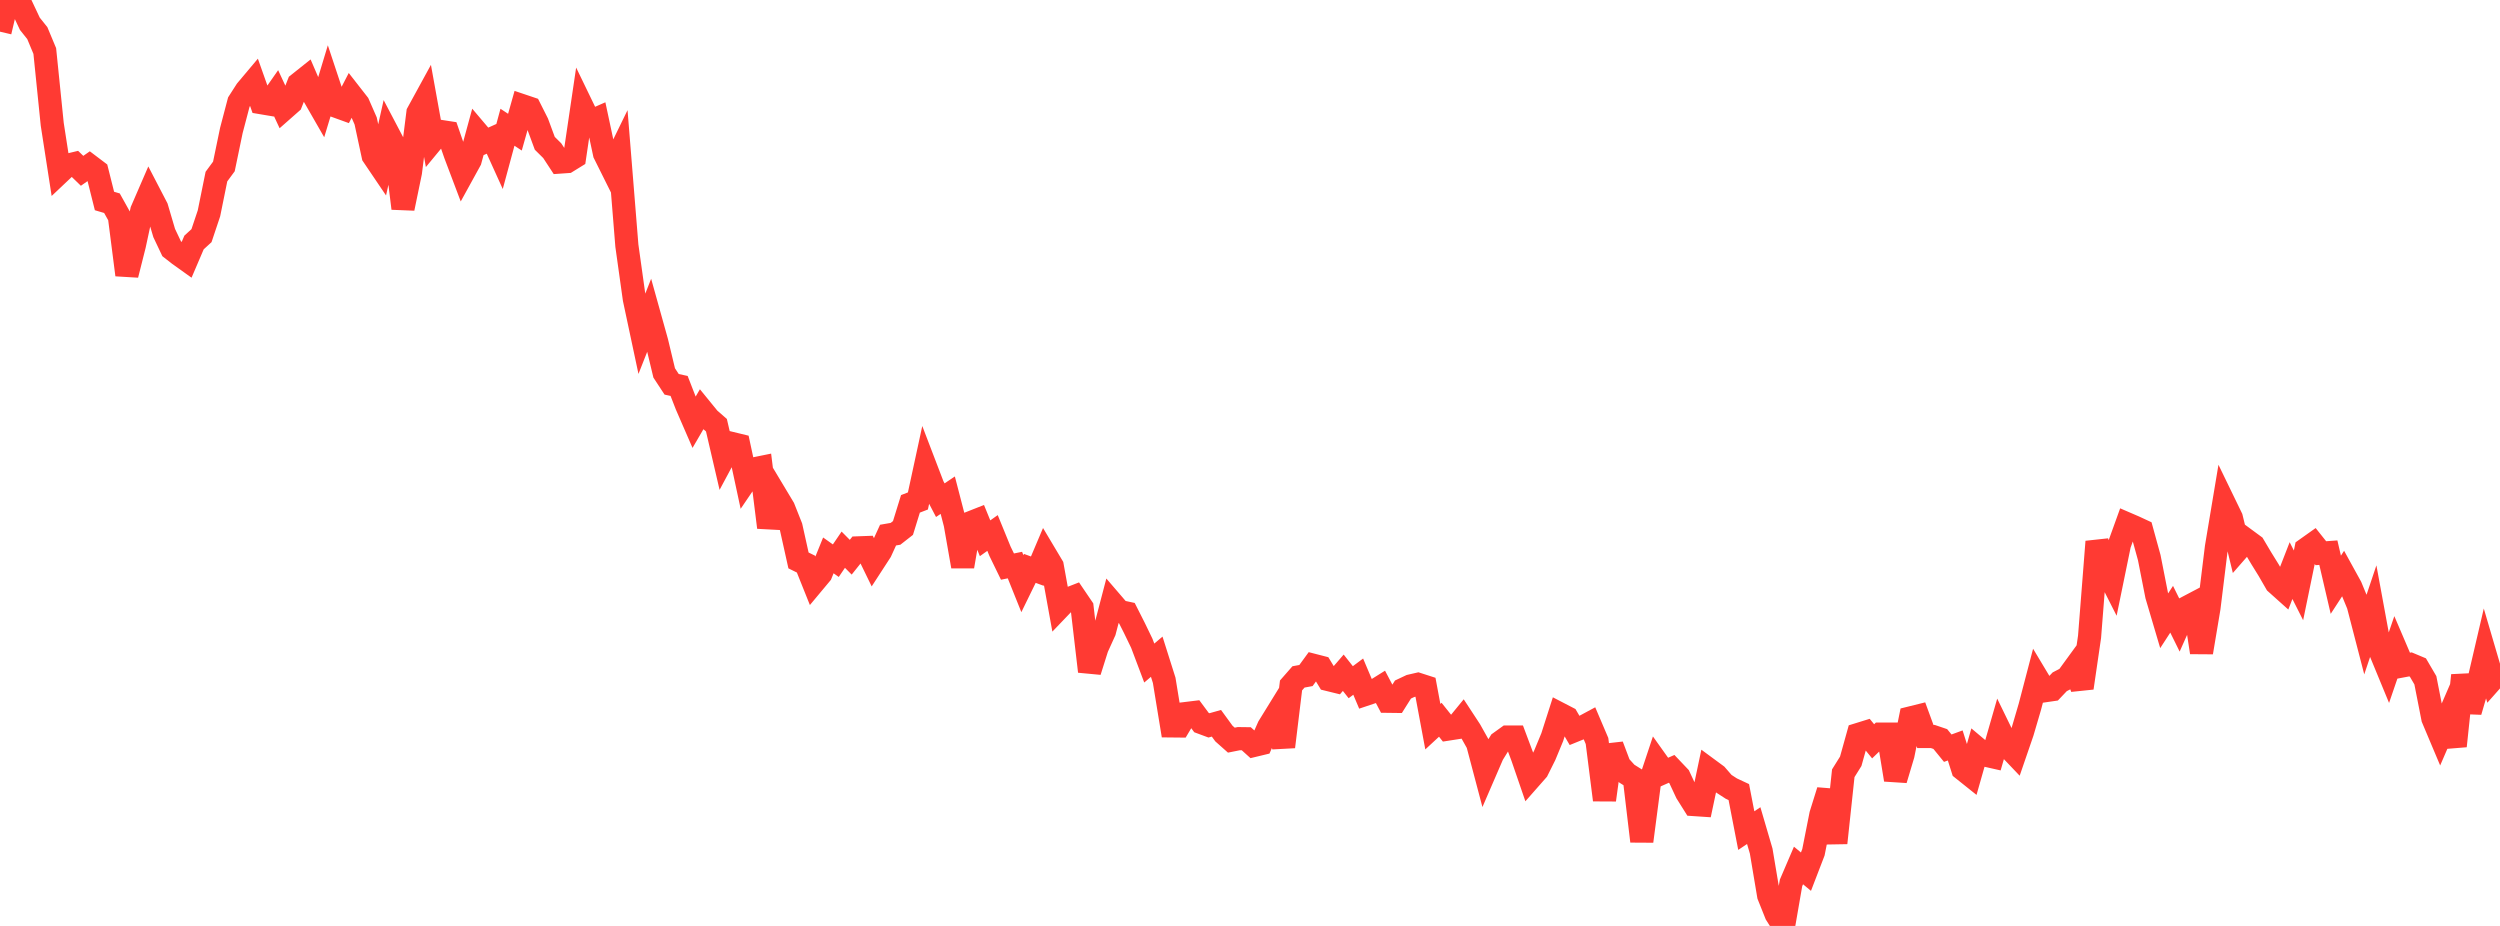 <?xml version="1.0" standalone="no"?>
<!DOCTYPE svg PUBLIC "-//W3C//DTD SVG 1.1//EN" "http://www.w3.org/Graphics/SVG/1.1/DTD/svg11.dtd">

<svg width="135" height="50" viewBox="0 0 135 50" preserveAspectRatio="none" 
  xmlns="http://www.w3.org/2000/svg"
  xmlns:xlink="http://www.w3.org/1999/xlink">


<polyline points="0.0, 1.71 0.403, 0.0 0.806, 0.342 1.209, 0.428 1.612, 1.284 2.015, 1.789 2.418, 2.755 2.821, 6.711 3.224, 9.311 3.627, 8.93 4.03, 8.833 4.433, 9.224 4.836, 8.943 5.239, 9.248 5.642, 10.854 6.045, 10.973 6.448, 11.696 6.851, 14.843 7.254, 13.246 7.657, 11.372 8.06, 10.442 8.463, 11.218 8.866, 12.583 9.269, 13.433 9.672, 13.748 10.075, 14.036 10.478, 13.094 10.881, 12.725 11.284, 11.521 11.687, 9.536 12.09, 8.989 12.493, 7.047 12.896, 5.513 13.299, 4.885 13.701, 4.407 14.104, 5.544 14.507, 5.612 14.91, 5.036 15.313, 5.903 15.716, 5.548 16.119, 4.529 16.522, 4.208 16.925, 5.143 17.328, 5.845 17.731, 4.513 18.134, 5.728 18.537, 5.874 18.94, 5.095 19.343, 5.611 19.746, 6.531 20.149, 8.408 20.552, 9.004 20.955, 7.202 21.358, 7.969 21.761, 11.252 22.164, 9.303 22.567, 6.091 22.97, 5.354 23.373, 7.584 23.776, 7.096 24.179, 7.158 24.582, 8.324 24.985, 9.39 25.388, 8.657 25.791, 7.179 26.194, 7.655 26.597, 7.473 27.0, 8.363 27.403, 6.871 27.806, 7.137 28.209, 5.71 28.612, 5.846 29.015, 6.646 29.418, 7.738 29.821, 8.137 30.224, 8.752 30.627, 8.724 31.03, 8.475 31.433, 5.748 31.836, 6.581 32.239, 6.404 32.642, 8.291 33.045, 9.1 33.448, 8.274 33.851, 13.265 34.254, 16.142 34.657, 18.035 35.06, 17.014 35.463, 18.459 35.866, 20.138 36.269, 20.753 36.672, 20.841 37.075, 21.878 37.478, 22.806 37.881, 22.114 38.284, 22.609 38.687, 22.961 39.09, 24.695 39.493, 23.943 39.896, 24.041 40.299, 25.916 40.701, 25.324 41.104, 25.242 41.507, 28.479 41.91, 26.762 42.313, 27.434 42.716, 28.45 43.119, 30.263 43.522, 30.462 43.925, 31.468 44.328, 30.985 44.731, 29.991 45.134, 30.277 45.537, 29.684 45.94, 30.09 46.343, 29.585 46.746, 29.57 47.149, 30.398 47.552, 29.777 47.955, 28.896 48.358, 28.826 48.761, 28.511 49.164, 27.208 49.567, 27.052 49.97, 25.188 50.373, 26.24 50.776, 27.01 51.179, 26.739 51.582, 28.294 51.985, 30.587 52.388, 28.236 52.791, 28.077 53.194, 29.067 53.597, 28.781 54.0, 29.767 54.403, 30.596 54.806, 30.514 55.209, 31.518 55.612, 30.693 56.015, 30.841 56.418, 29.891 56.821, 30.567 57.224, 32.79 57.627, 32.369 58.03, 32.212 58.433, 32.806 58.836, 36.255 59.239, 34.977 59.642, 34.09 60.045, 32.551 60.448, 33.02 60.851, 33.107 61.254, 33.903 61.657, 34.737 62.06, 35.805 62.463, 35.462 62.866, 36.736 63.269, 39.199 63.672, 39.203 64.075, 38.526 64.478, 38.477 64.881, 39.02 65.284, 39.17 65.687, 39.057 66.09, 39.61 66.493, 39.968 66.896, 39.887 67.299, 39.892 67.701, 40.255 68.104, 40.158 68.507, 39.247 68.91, 38.594 69.313, 40.328 69.716, 37.013 70.119, 36.553 70.522, 36.479 70.925, 35.927 71.328, 36.031 71.731, 36.696 72.134, 36.795 72.537, 36.328 72.94, 36.839 73.343, 36.538 73.746, 37.491 74.149, 37.356 74.552, 37.104 74.955, 37.869 75.358, 37.874 75.761, 37.234 76.164, 37.044 76.567, 36.951 76.97, 37.081 77.373, 39.24 77.776, 38.867 78.179, 39.372 78.582, 39.309 78.985, 38.817 79.388, 39.432 79.791, 40.152 80.194, 41.676 80.597, 40.744 81.0, 40.091 81.403, 39.801 81.806, 39.8 82.209, 40.876 82.612, 42.048 83.015, 41.59 83.418, 40.782 83.821, 39.808 84.224, 38.55 84.627, 38.759 85.03, 39.449 85.433, 39.285 85.836, 39.068 86.239, 40.014 86.642, 43.197 87.045, 40.264 87.448, 41.333 87.851, 41.778 88.254, 42.031 88.657, 45.427 89.06, 42.344 89.463, 41.132 89.866, 41.697 90.269, 41.518 90.672, 41.942 91.075, 42.804 91.478, 43.446 91.881, 43.473 92.284, 41.562 92.687, 41.859 93.09, 42.323 93.493, 42.584 93.896, 42.772 94.299, 44.852 94.701, 44.583 95.104, 45.957 95.507, 48.357 95.91, 49.365 96.313, 50.0 96.716, 47.677 97.119, 46.736 97.522, 47.07 97.925, 46.023 98.328, 43.989 98.731, 42.698 99.134, 45.518 99.537, 41.755 99.94, 41.109 100.343, 39.663 100.746, 39.538 101.149, 40.031 101.552, 39.641 101.955, 39.642 102.358, 42.106 102.761, 40.759 103.164, 38.769 103.567, 38.669 103.97, 39.771 104.373, 39.771 104.776, 39.908 105.179, 40.402 105.582, 40.254 105.985, 41.528 106.388, 41.85 106.791, 40.433 107.194, 40.772 107.597, 40.863 108.0, 39.462 108.403, 40.29 108.806, 40.713 109.209, 39.54 109.612, 38.168 110.015, 36.628 110.418, 37.3 110.821, 37.241 111.224, 36.817 111.627, 36.607 112.03, 36.054 112.433, 37.147 112.836, 34.389 113.239, 29.251 113.642, 30.575 114.045, 31.37 114.448, 29.404 114.851, 28.287 115.254, 28.461 115.657, 28.648 116.06, 30.113 116.463, 32.158 116.866, 33.52 117.269, 32.899 117.672, 33.715 118.075, 32.81 118.478, 32.598 118.881, 35.231 119.284, 32.828 119.687, 29.546 120.09, 27.134 120.493, 27.965 120.896, 29.623 121.299, 29.162 121.701, 29.458 122.104, 30.137 122.507, 30.788 122.91, 31.487 123.313, 31.848 123.716, 30.812 124.119, 31.61 124.522, 29.653 124.925, 29.367 125.328, 29.873 125.731, 29.844 126.134, 31.577 126.537, 30.957 126.94, 31.689 127.343, 32.667 127.746, 34.222 128.149, 33.021 128.552, 35.211 128.955, 36.188 129.358, 35.011 129.761, 35.953 130.164, 35.877 130.567, 36.046 130.97, 36.735 131.373, 38.786 131.776, 39.743 132.179, 38.811 132.582, 40.286 132.985, 36.47 133.388, 38.426 133.791, 37.044 134.194, 35.315 134.597, 36.688 135.0, 36.233" fill="none" stroke="#ff3a33" stroke-width="1.25"/>

</svg>